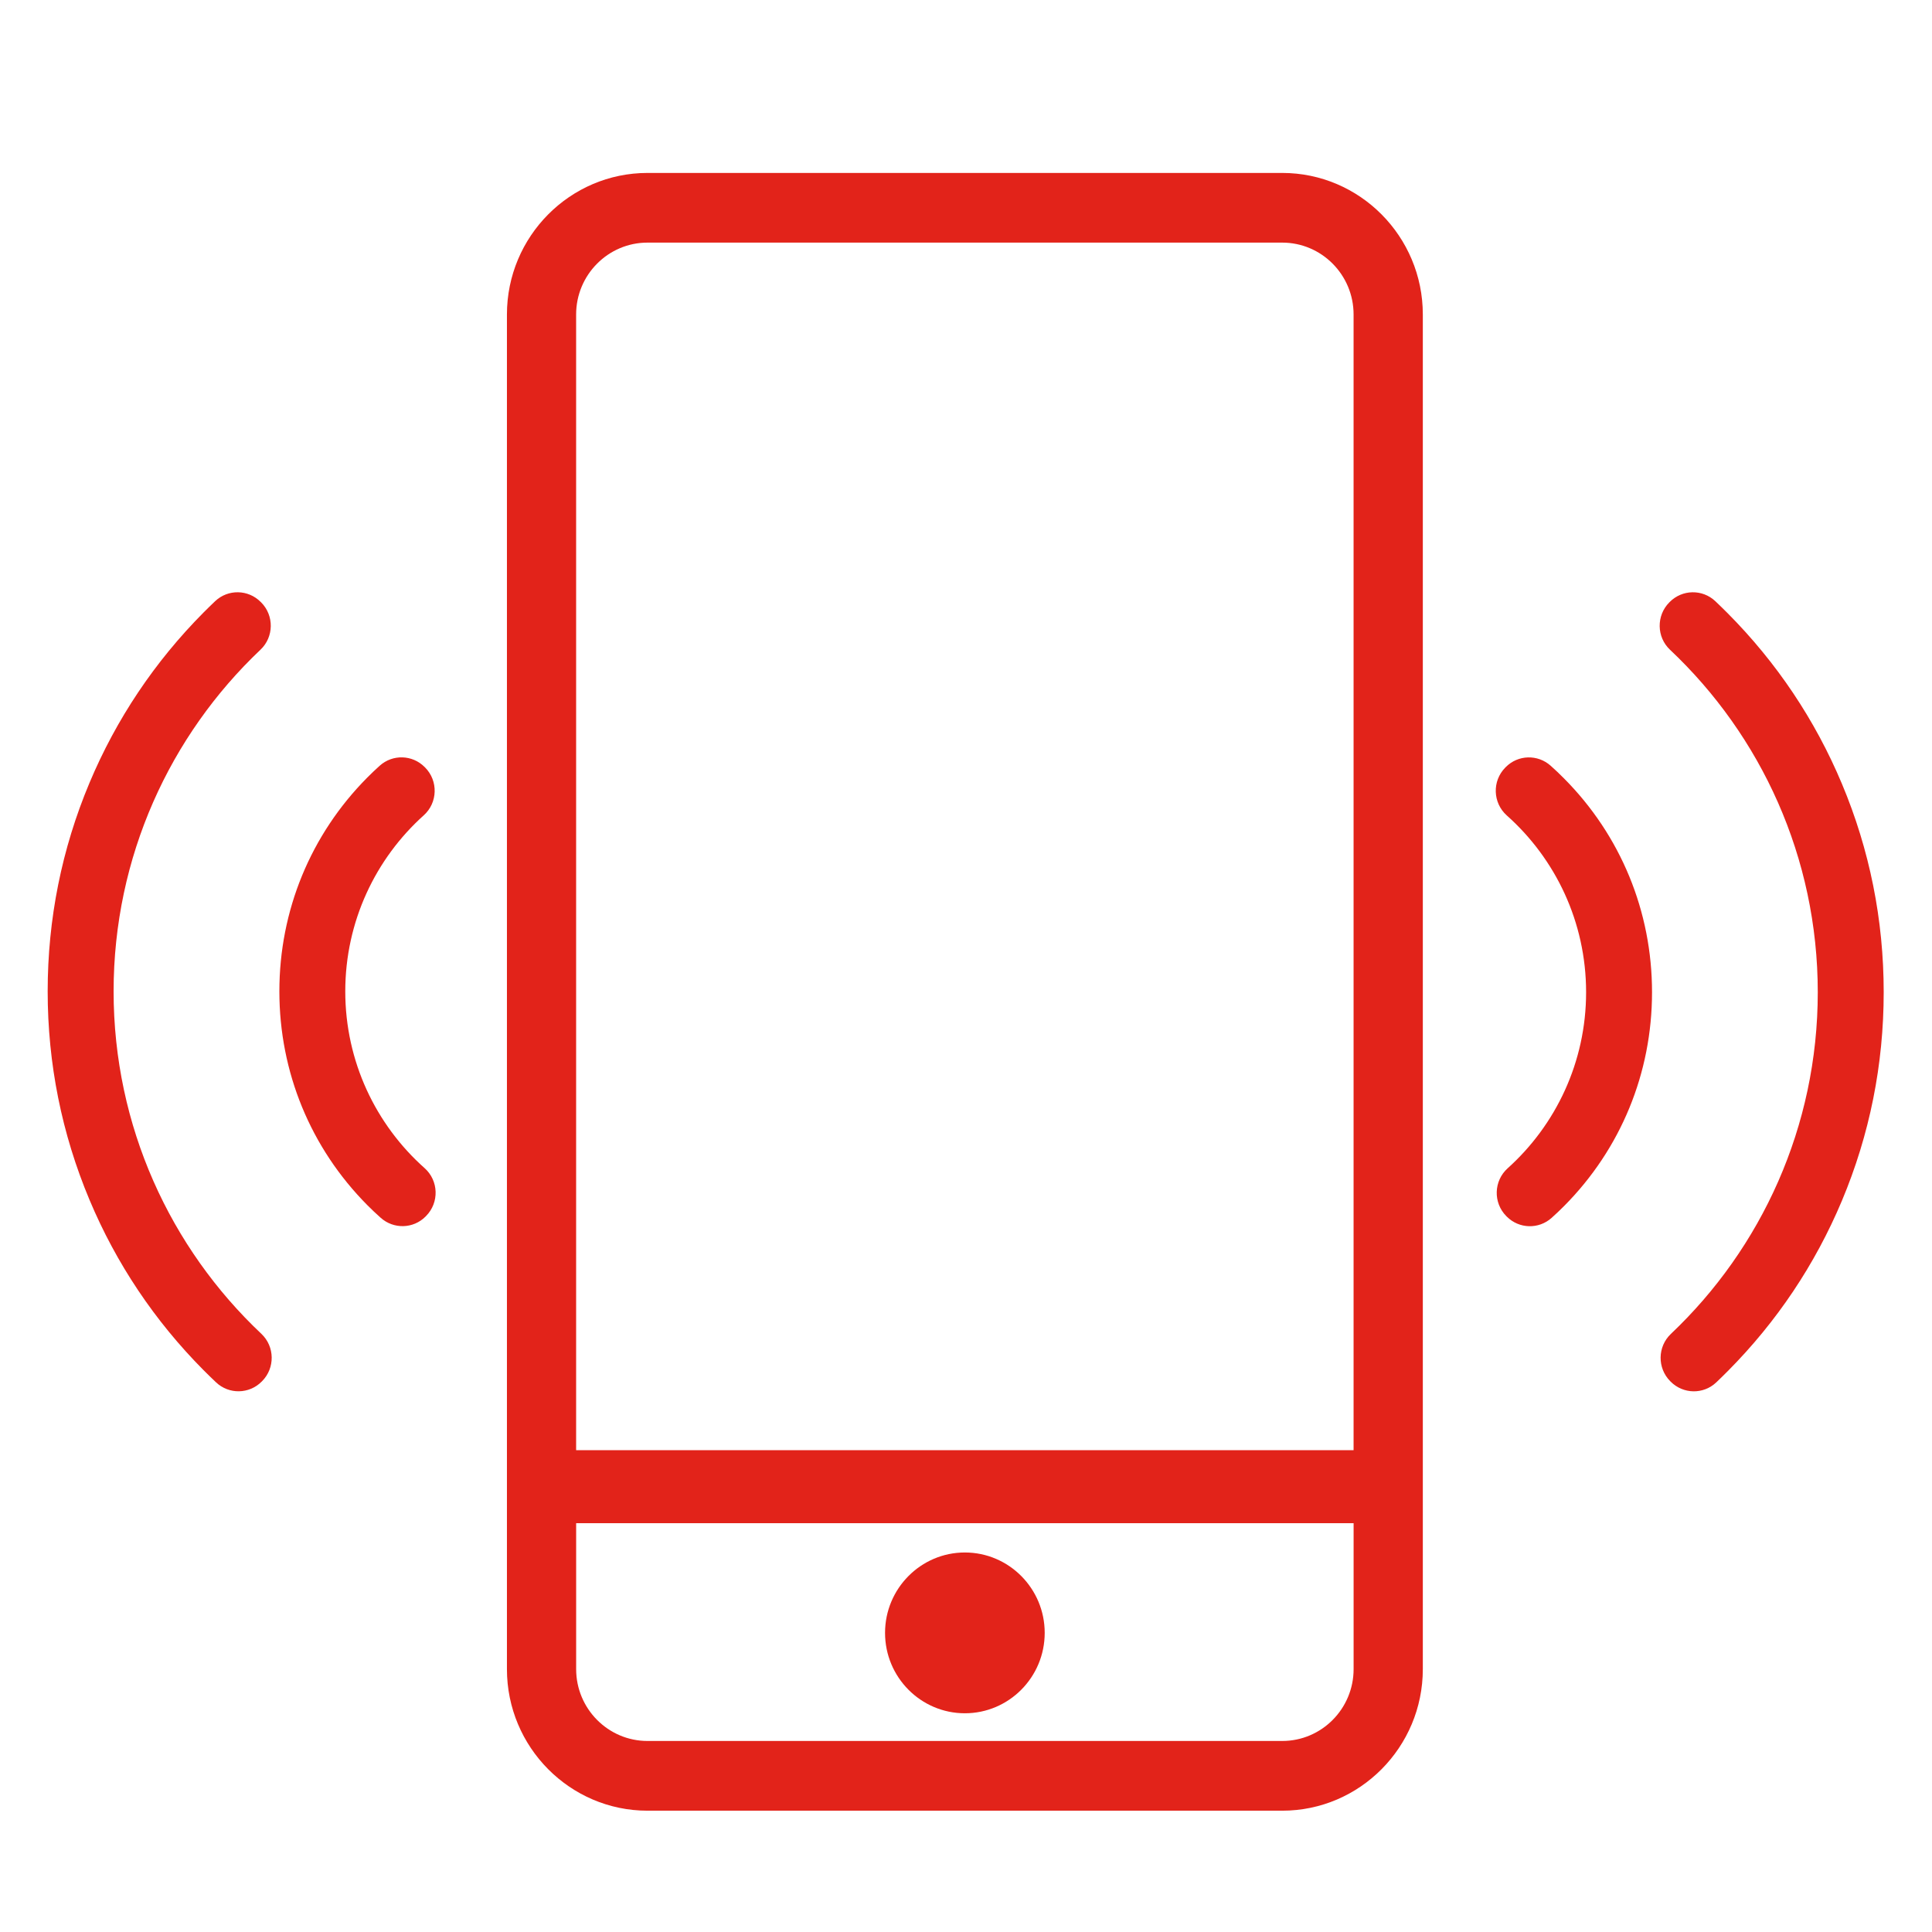 <?xml version="1.0" encoding="UTF-8"?>
<!-- Generator: Adobe Illustrator 16.0.3, SVG Export Plug-In . SVG Version: 6.00 Build 0)  -->
<svg xmlns="http://www.w3.org/2000/svg" xmlns:xlink="http://www.w3.org/1999/xlink" version="1.1" id="Livello_1" x="0px" y="0px" width="80px" height="80px" viewBox="0 0 80 80" xml:space="preserve">
<g>
	<path fill="#E2231A" d="M53.095,7.161H26.812c-3.21,0-5.821,2.629-5.821,5.862v56.092c0,3.231,2.611,5.862,5.821,5.862h26.283   c3.21,0,5.821-2.631,5.821-5.862V13.022C58.916,9.79,56.305,7.161,53.095,7.161z M23.856,63.073H56.05v6.041   c0,1.642-1.325,2.976-2.955,2.976H26.812c-1.629,0-2.955-1.334-2.955-2.976V63.073z M56.05,60.05H23.856V13.022   c0-1.641,1.326-2.976,2.955-2.976h26.283c1.63,0,2.955,1.334,2.955,2.976V60.05z"></path>
	<path fill="#E2231A" d="M39.953,70.943c1.823,0,3.306-1.493,3.306-3.33c0-1.835-1.483-3.328-3.306-3.328   c-1.822,0-3.305,1.493-3.305,3.328C36.647,69.45,38.13,70.943,39.953,70.943z"></path>
	<path fill="#E2231A" d="M76.269,32.453c-1.109-2.642-2.697-5.013-4.72-7.05c-0.172-0.173-0.347-0.343-0.522-0.51   c-0.534-0.503-1.368-0.489-1.886,0.032l-0.02,0.02c-0.54,0.544-0.529,1.433,0.03,1.959c3.764,3.548,6.119,8.594,6.119,14.183   c0,5.571-2.34,10.602-6.082,14.147c-0.557,0.528-0.568,1.414-0.028,1.958l0.02,0.02c0.518,0.52,1.353,0.535,1.886,0.03   c0.163-0.155,0.324-0.313,0.483-0.473c2.022-2.036,3.61-4.407,4.72-7.048C77.418,46.984,78,44.079,78,41.086   C78,38.092,77.418,35.188,76.269,32.453z"></path>
	<path fill="#E2231A" d="M64.209,31.707c-0.536-0.479-1.35-0.457-1.857,0.055l-0.02,0.02c-0.552,0.556-0.522,1.464,0.062,1.985   c2.012,1.792,3.283,4.409,3.283,7.32c0,2.894-1.256,5.498-3.248,7.289c-0.58,0.521-0.607,1.426-0.057,1.98l0.02,0.02   c0.508,0.511,1.324,0.534,1.859,0.052c0.175-0.157,0.347-0.32,0.515-0.489c2.348-2.363,3.641-5.507,3.641-8.852   c0-3.344-1.293-6.487-3.641-8.851C64.585,32.052,64.399,31.876,64.209,31.707z"></path>
	<path fill="#E2231A" d="M4.704,41.05c0-5.572,2.34-10.603,6.083-14.148c0.556-0.527,0.568-1.413,0.028-1.957l-0.021-0.02   c-0.517-0.521-1.352-0.536-1.885-0.032c-0.163,0.155-0.325,0.313-0.484,0.473c-2.022,2.037-3.61,4.408-4.719,7.049   c-1.149,2.736-1.732,5.64-1.732,8.634c0,2.993,0.583,5.897,1.732,8.634c1.108,2.641,2.697,5.012,4.719,7.049   c0.172,0.173,0.347,0.343,0.523,0.51c0.534,0.503,1.368,0.488,1.885-0.031l0.02-0.02c0.541-0.545,0.528-1.433-0.03-1.96   C7.06,51.684,4.704,46.639,4.704,41.05z"></path>
	<path fill="#E2231A" d="M14.297,41.05c0-2.895,1.256-5.498,3.249-7.289c0.581-0.521,0.606-1.427,0.057-1.981l-0.021-0.02   c-0.507-0.511-1.323-0.535-1.859-0.053c-0.175,0.157-0.346,0.32-0.514,0.489c-2.348,2.365-3.641,5.509-3.641,8.853   s1.293,6.486,3.641,8.852c0.18,0.182,0.365,0.356,0.555,0.525c0.537,0.48,1.351,0.458,1.858-0.052l0.02-0.021   c0.552-0.557,0.523-1.466-0.062-1.985C15.568,46.578,14.297,43.96,14.297,41.05z"></path>
</g>
</svg>
